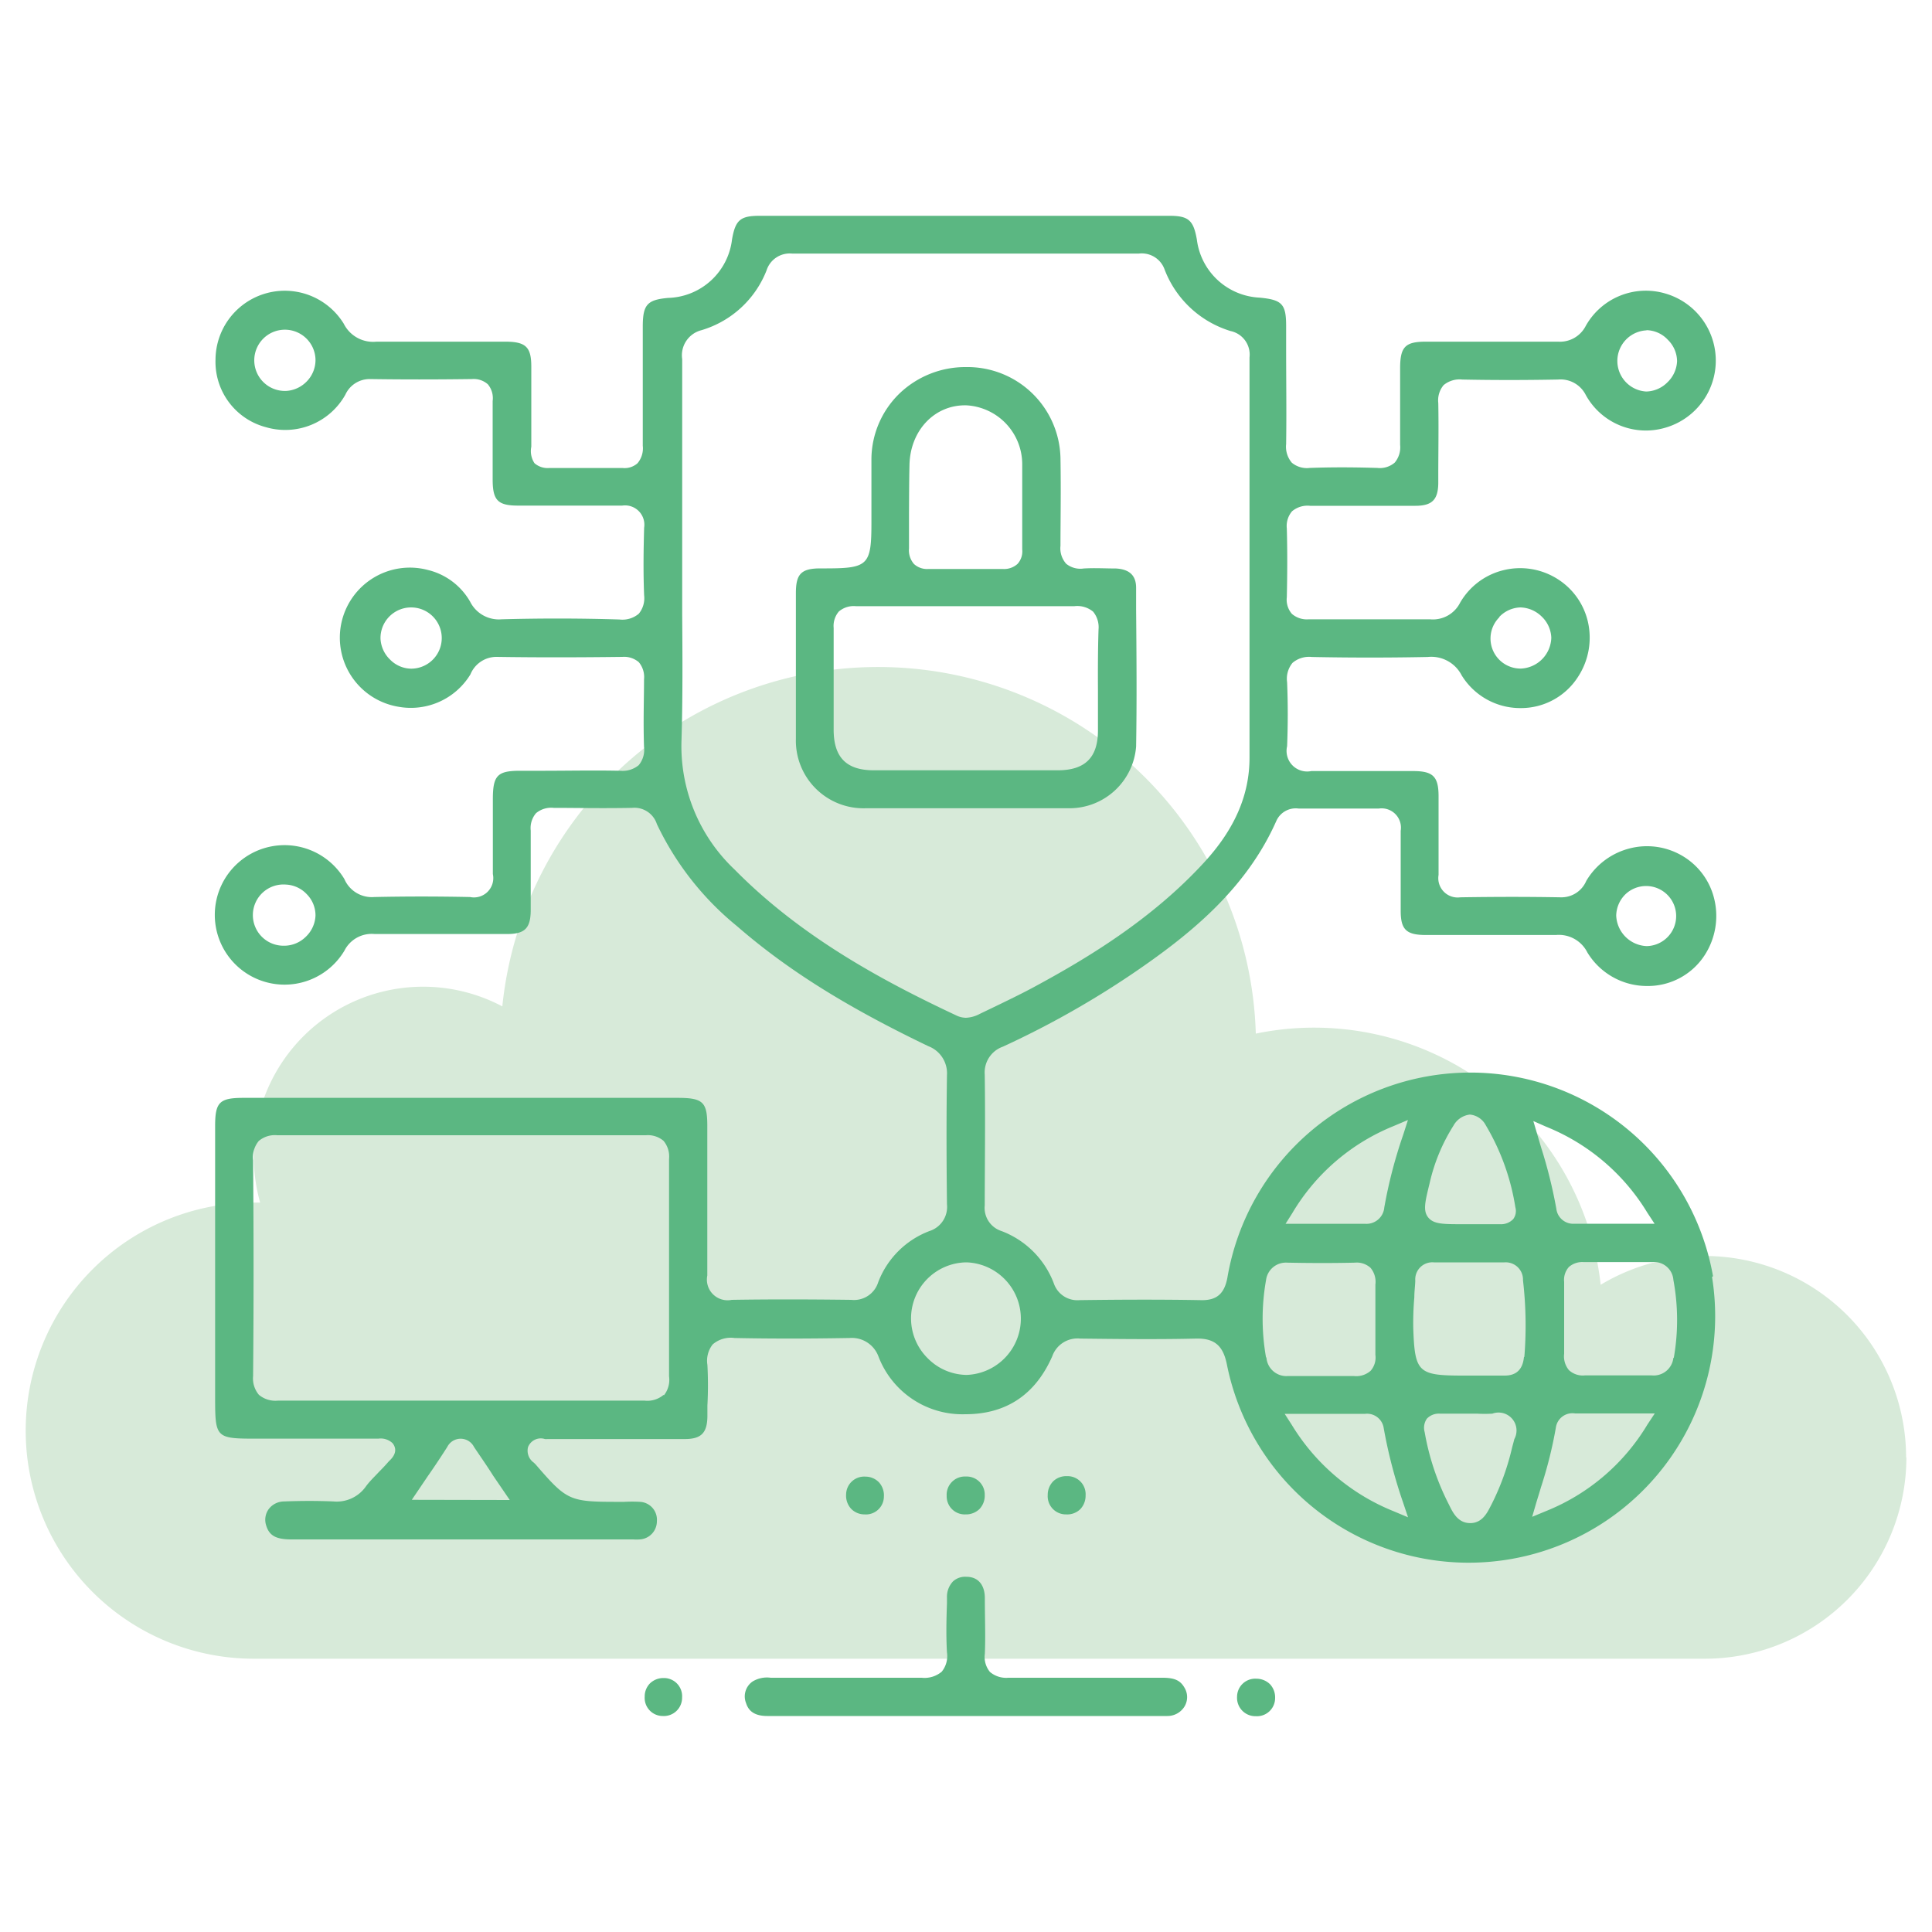 <svg xmlns="http://www.w3.org/2000/svg" id="Layer_1" data-name="Layer 1" viewBox="0 0 200 200"><defs><style>.cls-1{fill:#d7ead9;}.cls-2{fill:#5bb782;}</style></defs><path class="cls-1" d="M197.35,150.85a20.87,20.87,0,0,1-20.87,20.86H26.27a23.61,23.61,0,1,1,0-47.22h.66a17.72,17.72,0,0,1-.66-4.8A17.53,17.53,0,0,1,52,104.18,39.11,39.11,0,0,1,130,107a29.83,29.83,0,0,1,35.7,26,20.87,20.87,0,0,1,31.62,17.89Z"></path><path class="cls-2" d="M177.33,132.11a25.51,25.51,0,0,0-50.27.15c-.31,1.67-1.11,2.38-2.77,2.33-4.41-.08-8.81-.05-12.54,0a2.57,2.57,0,0,1-2.66-1.74,9.31,9.31,0,0,0-5.41-5.41,2.52,2.52,0,0,1-1.74-2.67c0-3.7.07-8.59,0-13.52a2.83,2.83,0,0,1,1.88-2.9,93.83,93.83,0,0,0,13.38-7.53c5.89-4,11.78-8.72,14.94-15.87a2.2,2.2,0,0,1,2.29-1.25h1.52c2.23,0,4.53,0,6.79,0A2,2,0,0,1,145,86c0,2.61,0,5.27,0,7.84v.46c0,1.93.59,2.48,2.55,2.49h1.53c3.93,0,8,0,12,0a3.3,3.3,0,0,1,3.24,1.8,7.21,7.21,0,0,0,6.16,3.48h.05a7,7,0,0,0,6-3.29,7.46,7.46,0,0,0,.94-5.67,7.08,7.08,0,0,0-3.21-4.45,7.2,7.2,0,0,0-5.49-.85,7.31,7.31,0,0,0-4.56,3.38,2.79,2.79,0,0,1-2.63,1.7c-3.29-.06-6.7-.06-10.42,0a2,2,0,0,1-2.24-2.32c0-2.42,0-4.9,0-7.29v-.84c0-2.05-.57-2.61-2.59-2.62h-1.92c-2.84,0-5.78,0-8.66,0a2.13,2.13,0,0,1-2.51-2.57c.09-2.22.09-4.45,0-6.63a2.59,2.59,0,0,1,.56-2,2.64,2.64,0,0,1,2-.61c4,.08,8,.08,12,0a3.53,3.53,0,0,1,3.51,1.9,7.11,7.11,0,0,0,6.07,3.39h0a7,7,0,0,0,6-3.27,7.4,7.4,0,0,0,1-5.66,7.11,7.11,0,0,0-3.19-4.46,7.23,7.23,0,0,0-5.57-.88,7.13,7.13,0,0,0-4.47,3.36,3.15,3.15,0,0,1-3.12,1.72c-4,0-8.13,0-12.55,0a2.36,2.36,0,0,1-1.74-.56,2.23,2.23,0,0,1-.53-1.72c.06-2.63.06-5,0-7.13a2.35,2.35,0,0,1,.54-1.77,2.48,2.48,0,0,1,1.86-.57c3.71,0,7.42,0,10.91,0,1.73,0,2.35-.63,2.37-2.35v-.75c0-2.47.05-5,0-7.54a2.46,2.46,0,0,1,.55-1.85,2.58,2.58,0,0,1,1.93-.58c3,.06,6.13.07,9.92,0a2.92,2.92,0,0,1,2.87,1.6,7.1,7.1,0,0,0,8.22,3.39,7.23,7.23,0,0,0,0-13.9,7.13,7.13,0,0,0-8.23,3.37,3,3,0,0,1-2.85,1.62c-4.24,0-8.54,0-12.71,0h-1c-2.12,0-2.64.54-2.65,2.71v1.59c0,2.1,0,4.26,0,6.38a2.45,2.45,0,0,1-.56,1.84,2.36,2.36,0,0,1-1.8.55c-2.55-.08-4.83-.08-7,0a2.44,2.44,0,0,1-1.85-.54,2.55,2.55,0,0,1-.59-1.93c.05-3.27,0-6.61,0-9.83V33.75c0-2.28-.42-2.72-2.76-2.94a6.87,6.87,0,0,1-6.48-6c-.35-2-.85-2.47-2.84-2.47q-21.21,0-42.42,0c-2,0-2.51.43-2.86,2.44a6.86,6.86,0,0,1-6.62,6.06c-2.15.19-2.61.7-2.62,2.9q0,6.2,0,12.4a2.4,2.4,0,0,1-.54,1.81,2,2,0,0,1-1.52.5c-2.31,0-4.81,0-7.64,0a2.07,2.07,0,0,1-1.51-.5A2.26,2.26,0,0,1,55,46.25c0-2.91,0-5.83,0-8.3,0-2-.55-2.57-2.63-2.58H50.62c-3.82,0-7.77,0-11.65,0a3.4,3.4,0,0,1-3.39-1.87,7.17,7.17,0,0,0-13.27,3.72,7,7,0,0,0,5.21,7,7.13,7.13,0,0,0,8.23-3.36,2.76,2.76,0,0,1,2.52-1.62c3.33.05,6.79.05,10.59,0a2.21,2.21,0,0,1,1.64.54A2.24,2.24,0,0,1,51,41.51c0,2.34,0,4.72,0,7v1.12c0,2.17.53,2.71,2.65,2.71h1.21c3.13,0,6.37,0,9.55,0a2,2,0,0,1,2.27,2.29c-.06,2.2-.1,4.57,0,7a2.53,2.53,0,0,1-.55,1.9,2.62,2.62,0,0,1-2,.6C60,64,55.9,64,51.92,64.11a3.32,3.32,0,0,1-3.25-1.82A6.9,6.9,0,0,0,44.28,59a7.25,7.25,0,1,0-3.05,14.16,7.22,7.22,0,0,0,7.47-3.35A2.91,2.91,0,0,1,51.43,68c3.92.06,8.07.06,13,0a2.33,2.33,0,0,1,1.7.55,2.39,2.39,0,0,1,.54,1.78c0,1.91-.09,4.42,0,7a2.48,2.48,0,0,1-.55,1.88,2.61,2.61,0,0,1-1.9.58c-2.71-.06-5.47,0-8.14,0H53.83c-2.33,0-2.8.49-2.81,2.88v1.91c0,1.93,0,3.94,0,5.9a2,2,0,0,1-2.36,2.38c-3.36-.07-6.7-.07-9.92,0A3.09,3.09,0,0,1,35.65,91a7.22,7.22,0,1,0,0,7.42,3.16,3.16,0,0,1,3.14-1.73c4.52,0,9.06,0,13.69,0,1.85,0,2.44-.6,2.46-2.42v-.46c0-2.57,0-5.23,0-7.83a2.38,2.38,0,0,1,.55-1.8,2.45,2.45,0,0,1,1.83-.55c2.42,0,5,.06,8.12,0A2.44,2.44,0,0,1,68,85.31,30.43,30.43,0,0,0,76.3,95.88c5.18,4.5,11.28,8.33,19.8,12.42a3,3,0,0,1,1.93,3c-.06,4-.06,8.2,0,13.36a2.62,2.62,0,0,1-1.82,2.78,9.14,9.14,0,0,0-5.3,5.3,2.62,2.62,0,0,1-2.79,1.82c-4.77-.06-8.7-.06-12.37,0a2.14,2.14,0,0,1-2.53-2.52c0-4,0-8.15,0-12.13v-3.36c0-2.46-.45-2.89-3-2.9h-45c-2.5,0-2.95.44-2.95,2.91v27.9c0,4.47,0,4.47,4.49,4.47h12.4a1.78,1.78,0,0,1,1.49.48c.43.56.33,1.17-.31,1.78l-.11.11c-.32.37-.65.72-1,1.07-.49.53-1,1-1.4,1.57a3.68,3.68,0,0,1-3.29,1.49c-1.65-.07-3.38-.07-5.15,0a2,2,0,0,0-1.58.8,1.89,1.89,0,0,0-.27,1.64c.31,1.08,1,1.48,2.57,1.49q13.11,0,26.24,0h9.19a5.3,5.3,0,0,0,.69,0A1.88,1.88,0,0,0,68,157.47a1.85,1.85,0,0,0-1.76-2,14.11,14.11,0,0,0-1.6,0H64c-5.06,0-5.3-.11-8.55-3.87l-.18-.18a1.52,1.52,0,0,1-.61-1.61,1.41,1.41,0,0,1,1.75-.84,1.1,1.1,0,0,0,.25,0H70.88c1.71,0,2.33-.63,2.35-2.36l0-1.11a39.42,39.42,0,0,0,0-4.21,2.73,2.73,0,0,1,.55-2.12,2.87,2.87,0,0,1,2.27-.66c3.42.07,7.08.08,11.88,0a2.94,2.94,0,0,1,3,1.89,9.3,9.3,0,0,0,9,6h0c4.2,0,7.24-2,9-6a2.77,2.77,0,0,1,2.9-1.83c4.27.05,8.13.09,12,0h.18c2,0,2.67,1.07,3,2.69a25.52,25.52,0,0,0,50.22-9.06Zm-9.06-39.54a3.11,3.11,0,1,1,2.2,5.37h0a3.29,3.29,0,0,1-3.16-3.17A3.17,3.17,0,0,1,168.27,92.57ZM155.19,63.88a3.15,3.15,0,0,1,2.19-1,3.26,3.26,0,0,1,2.21.94,3.19,3.19,0,0,1,1,2.19,3.29,3.29,0,0,1-3.13,3.2h0a3.11,3.11,0,0,1-2.22-5.34Zm15.28-29.7h0a3.1,3.1,0,0,1,2.19,1,3.15,3.15,0,0,1,.95,2.21,3.22,3.22,0,0,1-1,2.19,3.19,3.19,0,0,1-2.19.95h0a3.17,3.17,0,0,1,0-6.33ZM32.66,37.34a3.17,3.17,0,0,1-.89,2.13,3.23,3.23,0,0,1-2.17,1h-.1a3.17,3.17,0,1,1,3.16-3.27ZM42.6,69.22h-.05a3.11,3.11,0,0,1-2.16-.93,3.22,3.22,0,0,1-1-2.18,3.17,3.17,0,1,1,3.22,3.11ZM31.63,97a3.19,3.19,0,0,1-2.14.9h-.08a3.17,3.17,0,1,1,.18-6.33,3.16,3.16,0,0,1,2.17,1,3.11,3.11,0,0,1,.9,2.22A3.22,3.22,0,0,1,31.63,97Zm11,58.26,1.67-2.47c.7-1,1.36-2,2-3a1.55,1.55,0,0,1,2.77,0c.67,1,1.34,1.95,2,3l1.7,2.49Zm26.06-10.86a2.61,2.61,0,0,1-2,.59c-4.69,0-9.38,0-14.08,0h-10c-4.51,0-9.18,0-13.77,0H28.8a2.66,2.66,0,0,1-2-.6,2.64,2.64,0,0,1-.6-1.94c.06-6.67.07-13.77,0-22.34a2.65,2.65,0,0,1,.59-2,2.58,2.58,0,0,1,1.91-.59c12.47,0,25.31,0,38.17,0h0a2.49,2.49,0,0,1,1.82.58,2.54,2.54,0,0,1,.57,1.88c0,8.4,0,15.76,0,22.5A2.56,2.56,0,0,1,68.73,144.44Zm7.35-54.39a17.57,17.57,0,0,1-5.49-13.41c.13-4.35.1-8.78.07-13.07q0-2.84,0-5.67V52.61q0-7.71,0-15.43a2.68,2.68,0,0,1,2-3A10.42,10.42,0,0,0,79.35,28,2.52,2.52,0,0,1,82,26.25h0q17.94,0,35.89,0h0a2.51,2.51,0,0,1,2.68,1.68,10.63,10.63,0,0,0,6.82,6.34A2.49,2.49,0,0,1,129.35,37q0,11.84,0,23.67,0,8.9,0,17.77c0,3.86-1.54,7.41-4.72,10.86-5.4,5.88-12.1,9.9-17.34,12.74-1.24.68-2.52,1.3-3.77,1.91l-2.08,1a3.31,3.31,0,0,1-1.46.41,2.37,2.37,0,0,1-1-.25C91.5,101.6,83,97.06,76.08,90.05Zm24,52.32H100a5.74,5.74,0,0,1-3.94-1.7,5.8,5.8,0,0,1,3.94-9.95h.09a5.83,5.83,0,0,1,0,11.65Zm60-25.7a21.74,21.74,0,0,1,10.48,8.89l.76,1.16H163a1.76,1.76,0,0,1-1.89-1.56,50.22,50.22,0,0,0-1.57-6.32l-.81-2.75ZM148,122.46a18.91,18.91,0,0,1,2.46-5.93,2.23,2.23,0,0,1,1.7-1.15h0a2.07,2.07,0,0,1,1.65,1.11,23.82,23.82,0,0,1,3.06,8.49,1.4,1.4,0,0,1-.23,1.23,1.76,1.76,0,0,1-1.37.52H151.4c-2,0-3,0-3.56-.71S147.54,124.35,148,122.46Zm-14.22,3.12a21.61,21.61,0,0,1,10.46-9l1.51-.64-.5,1.56a49.09,49.09,0,0,0-1.95,7.5,1.85,1.85,0,0,1-1.94,1.69h-8.28Zm-2.72,14.94a22.85,22.85,0,0,1,0-8,2.07,2.07,0,0,1,2.19-1.81c2.56.05,4.85.05,7,0a2.11,2.11,0,0,1,1.63.54,2.25,2.25,0,0,1,.5,1.73c0,.85,0,1.73,0,2.59,0,.37,0,.75,0,1.13s0,.74,0,1.11c0,.8,0,1.63,0,2.44a2.08,2.08,0,0,1-.49,1.65,2.24,2.24,0,0,1-1.71.55c-2.42,0-4.65,0-6.81,0h-.09A2.07,2.07,0,0,1,131.1,140.52Zm13.2,15.92a21.91,21.91,0,0,1-10.53-8.93l-.74-1.15h8.32a1.74,1.74,0,0,1,1.93,1.47,50.94,50.94,0,0,0,2,7.69l.52,1.55ZM156.76,149l-.22.82a26.1,26.1,0,0,1-2.13,5.9l-.14.27c-.34.66-.85,1.64-2,1.68h-.09c-1.22,0-1.76-1.06-2.08-1.7l-.15-.3a26.23,26.23,0,0,1-2.47-7.42,1.64,1.64,0,0,1,.23-1.39,1.71,1.71,0,0,1,1.34-.52h3.85a13.91,13.91,0,0,0,1.59,0,1.86,1.86,0,0,1,2.26,2.66Zm1-8.53c-.12,1.28-.78,1.93-2,1.93h-.1c-.82,0-1.65,0-2.47,0h-1.73c-4.66,0-5-.32-5.16-4.9a30.72,30.72,0,0,1,.11-3.2c0-.58.08-1.15.1-1.72a1.77,1.77,0,0,1,1.93-1.9h0c2.43,0,4.87,0,7.3,0h0a1.79,1.79,0,0,1,1.92,1.86A40.41,40.41,0,0,1,157.8,140.47Zm12.78,7a21.63,21.63,0,0,1-10.48,8.95l-1.45.6.44-1.51c.16-.53.31-1,.47-1.55a44.36,44.36,0,0,0,1.54-6.16,1.73,1.73,0,0,1,2-1.48h8.24Zm2.69-6.93a2.05,2.05,0,0,1-2.25,1.84h-.08c-2.3,0-4.6,0-6.82,0a2.11,2.11,0,0,1-1.66-.54,2.22,2.22,0,0,1-.5-1.7c0-.85,0-1.73,0-2.57,0-.39,0-.77,0-1.15v-1.12c0-.87,0-1.74,0-2.6a2,2,0,0,1,.49-1.54,2.1,2.1,0,0,1,1.51-.51c2,0,4.57,0,7.16,0a2,2,0,0,1,2.15,1.86A22.62,22.62,0,0,1,173.27,140.57Z"></path><path class="cls-2" d="M122.63,176.64a2.07,2.07,0,0,1-1.79,1c-2.28,0-4.59,0-6.84,0H79.43c-1.55,0-2-.72-2.2-1.34a1.87,1.87,0,0,1,.69-2.24,2.87,2.87,0,0,1,1.86-.38h4.5c3.65,0,7.43,0,11.13,0a2.77,2.77,0,0,0,2.08-.63,2.57,2.57,0,0,0,.54-2c-.1-1.69-.06-3.42,0-5.1v-.55a2.32,2.32,0,0,1,.62-1.69,1.86,1.86,0,0,1,1.4-.48c1.18,0,1.88.81,1.9,2.15,0,2.16.08,4,0,5.82a2.44,2.44,0,0,0,.53,1.88,2.6,2.6,0,0,0,1.9.6c3.17,0,6.33,0,9.5,0h6.47c1.24,0,1.83.28,2.25,1A1.89,1.89,0,0,1,122.63,176.64Z"></path><path class="cls-2" d="M91.5,154.93a1.86,1.86,0,0,1-2,1.84,1.92,1.92,0,0,1-1.4-.59,2,2,0,0,1-.51-1.48,1.87,1.87,0,0,1,2-1.84h0a1.94,1.94,0,0,1,1.4.59A2,2,0,0,1,91.5,154.93Z"></path><path class="cls-2" d="M101.94,154.78a2,2,0,0,1-.55,1.44,2,2,0,0,1-1.44.55A1.87,1.87,0,0,1,98,154.85a1.89,1.89,0,0,1,2-2h0A1.87,1.87,0,0,1,101.94,154.78Z"></path><path class="cls-2" d="M112.38,154.81a2,2,0,0,1-.56,1.43,1.94,1.94,0,0,1-1.45.53,1.88,1.88,0,0,1-1.91-2,2,2,0,0,1,.57-1.43,1.94,1.94,0,0,1,1.39-.53h.06A1.87,1.87,0,0,1,112.38,154.81Z"></path><path class="cls-2" d="M70.61,175.71v0a1.89,1.89,0,0,1-2,1.93,1.87,1.87,0,0,1-1.87-2,1.91,1.91,0,0,1,.58-1.41,2,2,0,0,1,1.38-.52h.08A1.88,1.88,0,0,1,70.61,175.71Z"></path><path class="cls-2" d="M132,175.78a1.88,1.88,0,0,1-2,1.88h0a1.9,1.9,0,0,1-1.94-2,1.88,1.88,0,0,1,2-1.88h0a2,2,0,0,1,1.42.58A2,2,0,0,1,132,175.78Z"></path><path class="cls-2" d="M117.61,63.05v-2.2c0-1.28-.69-1.92-2.08-2-1.08,0-2.23-.07-3.35,0a2.32,2.32,0,0,1-1.81-.49,2.41,2.41,0,0,1-.59-1.86c0-2.65.06-5.54,0-9.1A9.63,9.63,0,0,0,100,38a9.85,9.85,0,0,0-6.89,2.74,9.54,9.54,0,0,0-2.9,6.73c0,1.55,0,3.09,0,4.64v2c0,4.37-.34,4.72-4.64,4.73h-.64c-2,0-2.53.59-2.54,2.51,0,5.11,0,10.12,0,15.15a7,7,0,0,0,7.22,7.17c2.46,0,4.93,0,7.4,0h6.43c2.4,0,4.89,0,7.34,0a6.92,6.92,0,0,0,6.83-6.39C117.69,72.55,117.65,67.72,117.61,63.05ZM94.15,48.11c.08-3.56,2.61-6.23,5.89-6.15a6.11,6.11,0,0,1,5.78,6.09c0,1,0,2.06,0,3.06,0,.46,0,.91,0,1.37v1.4c0,1,0,2,0,3a1.92,1.92,0,0,1-.49,1.5,2.07,2.07,0,0,1-1.53.52c-3,0-5.39,0-7.63,0h-.06a2,2,0,0,1-1.49-.51,2.16,2.16,0,0,1-.52-1.62c0-1.22,0-2.45,0-3.67C94.11,51.44,94.11,49.76,94.15,48.11Zm19.51,23.37q0,2.07,0,4.14c0,2.8-1.34,4.11-4.13,4.12H90.45c-2.81,0-4.12-1.32-4.15-4.11,0-1.54,0-3.09,0-4.63,0-2,0-4,0-6a2.29,2.29,0,0,1,.54-1.7,2.37,2.37,0,0,1,1.75-.55c2.76,0,5.51,0,8.26,0h6.31c2.65,0,5.38,0,8.07,0a2.57,2.57,0,0,1,1.93.57,2.53,2.53,0,0,1,.56,1.84C113.65,67.29,113.65,69.42,113.66,71.48Z"></path></svg>